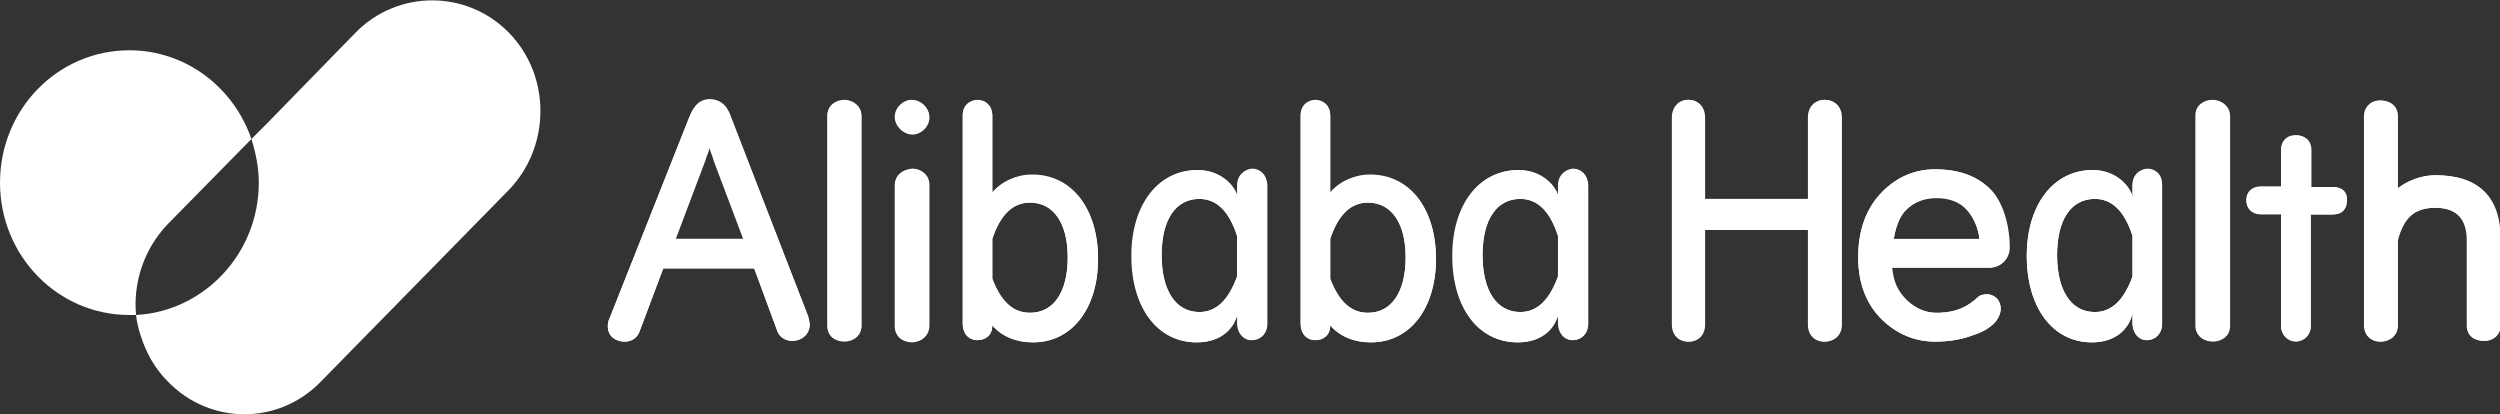 <svg version="1.1" id="Layer_1" xmlns:x="ns_extend;" xmlns:i="ns_ai;" xmlns:graph="ns_graphs;" xmlns="http://www.w3.org/2000/svg" xmlns:xlink="http://www.w3.org/1999/xlink" x="0px" y="0px" viewBox="0 0 338.1 56" style="enable-background:new 0 0 338.1 56;" xml:space="preserve">
 <rect x="0" y="0" width="338.1" height="56" fill="#333333" stroke="none"/>
 <style type="text/css">
  .st0{fill-rule:evenodd;clip-rule:evenodd;fill:#FFFFFF;}
	.st1{fill:#FFFFFF;}
 </style>
 <g>
  <g>
   <path class="st0" d="M169.4,22.9c-1,0-2,0.7-2,2.2v1.5c-0.3-1.3-2.1-3.6-5.4-3.6c-5.3,0-8.9,4.7-8.9,11.6c0,7,3.5,11.7,8.8,11.7
			c3.5,0,5.1-2.1,5.5-3.9v1.3c0,1.4,0.9,2.3,1.9,2.3c1.2,0,2.1-0.9,2.1-2.2V25C171.3,23.5,170.3,22.9,169.4,22.9 M167.3,37.4
			c-1.2,3.3-2.9,4.8-5.1,4.8c-3.2,0-5.1-2.9-5.1-7.7s1.9-7.6,5.1-7.6c2.3,0,4,1.6,5.1,5V37.4z">
   </path>
   <path class="st1" d="M157.1,34.5c0-4.8,1.9-7.6,5.1-7.6c2.3,0,4,1.6,5.1,5v5.5c-1.2,3.3-2.9,4.8-5.1,4.8
			C159,42.2,157.1,39.3,157.1,34.5 M167.3,25.1v1.5c-0.3-1.3-2.1-3.6-5.4-3.6c-5.3,0-8.9,4.7-8.9,11.6c0,7,3.5,11.7,8.8,11.7
			c3.5,0,5.1-2.1,5.5-3.9v1.3c0,1.4,0.9,2.3,1.9,2.3c1.2,0,2.1-0.9,2.1-2.2V25c0-1.5-1-2.2-2-2.2C168.4,22.9,167.3,23.6,167.3,25.1">
   </path>
   <path class="st0" d="M212.8,22.9c-1,0-2,0.7-2,2.2v1.5c-0.3-1.3-2.1-3.6-5.4-3.6c-5.3,0-8.9,4.7-8.9,11.6c0,7,3.5,11.7,8.8,11.7
			c3.5,0,5.1-2.1,5.5-3.9v1.3c0,1.4,0.9,2.3,1.9,2.3c1.2,0,2.1-0.9,2.1-2.2V25C214.7,23.5,213.7,22.9,212.8,22.9 M210.7,37.4
			c-1.2,3.3-2.9,4.8-5.1,4.8c-3.2,0-5.1-2.9-5.1-7.7s1.9-7.6,5.1-7.6c2.3,0,4,1.6,5.1,5V37.4z">
   </path>
   <path class="st1" d="M200.5,34.5c0-4.8,1.9-7.6,5.1-7.6c2.3,0,4,1.6,5.1,5v5.5c-1.2,3.3-2.9,4.8-5.1,4.8
			C202.4,42.2,200.5,39.3,200.5,34.5 M210.7,25.1v1.5c-0.3-1.3-2.1-3.6-5.4-3.6c-5.3,0-8.9,4.7-8.9,11.6c0,7,3.5,11.7,8.8,11.7
			c3.5,0,5.1-2.1,5.5-3.9v1.3c0,1.4,0.9,2.3,1.9,2.3c1.2,0,2.1-0.9,2.1-2.2V25c0-1.5-1-2.2-2-2.2C211.8,22.9,210.7,23.6,210.7,25.1">
   </path>
   <path class="st0" d="M290.4,22.9c-1,0-2,0.7-2,2.2v1.5c-0.3-1.3-2.1-3.6-5.4-3.6c-5.3,0-8.9,4.7-8.9,11.6c0,7,3.5,11.7,8.8,11.7
			c3.5,0,5.1-2.1,5.5-3.9v1.3c0,1.4,0.9,2.3,1.9,2.3c1.2,0,2.1-0.9,2.1-2.2V25C292.4,23.5,291.4,22.9,290.4,22.9 M288.4,37.4
			c-1.2,3.3-2.9,4.8-5.1,4.8c-3.2,0-5.1-2.9-5.1-7.7s1.9-7.6,5.1-7.6c2.3,0,4,1.6,5.1,5V37.4z">
   </path>
   <path class="st1" d="M278.2,34.5c0-4.8,1.9-7.6,5.1-7.6c2.3,0,4,1.6,5.1,5v5.5c-1.2,3.3-2.9,4.8-5.1,4.8
			C280.1,42.2,278.2,39.3,278.2,34.5 M288.4,25.1v1.5c-0.3-1.3-2.1-3.6-5.4-3.6c-5.3,0-8.9,4.7-8.9,11.6c0,7,3.5,11.7,8.8,11.7
			c3.5,0,5.1-2.1,5.5-3.9v1.3c0,1.4,0.9,2.3,1.9,2.3c1.2,0,2.1-0.9,2.1-2.2V25c0-1.5-1-2.2-2-2.2C289.4,22.9,288.4,23.6,288.4,25.1">
   </path>
   <path class="st0" d="M98.9,15.9c-0.4-1.2-1.1-2.4-2.9-2.4c-1.7,0-2.3,1.2-2.8,2.4l-10.7,27c-0.2,0.4-0.3,0.8-0.3,1.2
			c0,1.5,1.2,2.1,2.3,2.1c0.9,0,1.7-0.5,2-1.4l3.2-8.5H102l3.1,8.4c0.3,0.9,1.1,1.4,2.1,1.4c1.1,0,2.3-0.8,2.3-2.2
			c0-0.3-0.1-0.6-0.2-1.1L98.9,15.9z M91.3,32.3l4-10.6c0.1-0.4,0.4-1,0.6-1.8c0.2,0.7,0.5,1.3,0.6,1.8l4,10.6H91.3z">
   </path>
   <path class="st1" d="M95.4,21.7c0.1-0.4,0.4-1,0.6-1.8c0.2,0.7,0.5,1.3,0.7,1.8l4,10.6h-9.3L95.4,21.7z M93.2,15.9l-10.7,27
			c-0.2,0.4-0.3,0.8-0.3,1.2c0,1.5,1.2,2.1,2.3,2.1c0.9,0,1.7-0.5,2-1.4l3.2-8.5H102l3.1,8.4c0.3,0.9,1.1,1.4,2.1,1.4
			c1.1,0,2.3-0.8,2.3-2.2c0-0.3-0.1-0.6-0.2-1.1l-10.5-27c-0.4-1.2-1.1-2.4-2.9-2.4C94.3,13.5,93.7,14.7,93.2,15.9">
   </path>
   <path class="st0" d="M114.2,13.5c-1.1,0-2.3,0.7-2.3,2.1V44c0,1.5,1.2,2.1,2.3,2.1c1.1,0,2.3-0.7,2.3-2.1V15.7
			C116.5,14.3,115.3,13.5,114.2,13.5">
   </path>
   <path class="st1" d="M111.9,15.7v28.4c0,1.5,1.2,2.1,2.3,2.1c1.1,0,2.3-0.7,2.3-2.1V15.7c0-1.4-1.2-2.1-2.3-2.1
			C113.1,13.5,111.9,14.3,111.9,15.7">
   </path>
   <path class="st0" d="M123.3,13.5c-1.2,0-2.3,1.1-2.3,2.3s1.1,2.3,2.3,2.3c1.2,0,2.3-1.1,2.3-2.3C125.6,14.6,124.6,13.5,123.3,13.5
			">
   </path>
   <path class="st1" d="M121.1,15.9c0,1.2,1.1,2.3,2.3,2.3c1.2,0,2.3-1.1,2.3-2.3c0-1.3-1.1-2.3-2.3-2.3
			C122.1,13.5,121.1,14.6,121.1,15.9">
   </path>
   <path class="st0" d="M123.3,22.9c-1.1,0-2.3,0.7-2.3,2.2v19c0,1.5,1.2,2.2,2.3,2.2c1.1,0,2.3-0.7,2.3-2.2V25
			C125.6,23.6,124.5,22.9,123.3,22.9">
   </path>
   <path class="st1" d="M121.1,25v19c0,1.5,1.2,2.2,2.3,2.2c1.1,0,2.3-0.7,2.3-2.2V25c0-1.4-1.2-2.2-2.3-2.2
			C122.2,22.9,121.1,23.6,121.1,25">
   </path>
   <path class="st0" d="M139.6,23.6c-2.1,0-4.1,0.9-5.4,2.4c0-0.1,0-0.2,0-0.4v-10c0-1.4-1-2.1-2-2.1c-0.9,0-2,0.7-2,2.1v28.2
			c0,1.3,0.8,2.2,2,2.2c1,0,2-0.6,2-2c1.3,1.5,3.2,2.3,5.5,2.3c5.3,0,8.8-4.6,8.8-11.3C148.5,28.1,144.9,23.6,139.6,23.6
			 M139.3,42.3c-2.3,0-3.9-1.5-5.1-4.6v-5.4c1.1-3.3,2.8-4.9,5.1-4.9c3.2,0,5.1,2.8,5.1,7.4C144.4,39.5,142.5,42.3,139.3,42.3">
   </path>
   <path class="st1" d="M134.2,37.7v-5.4c1.1-3.3,2.8-4.9,5.1-4.9c3.2,0,5.1,2.8,5.1,7.4c0,4.7-1.9,7.5-5.1,7.5
			C137.1,42.3,135.4,40.9,134.2,37.7 M130.2,15.6v28.2c0,1.3,0.8,2.2,2,2.2c1,0,2-0.6,2-2c1.3,1.5,3.2,2.3,5.5,2.3
			c5.3,0,8.8-4.6,8.8-11.3s-3.6-11.3-8.9-11.3c-2.1,0-4.1,0.9-5.4,2.4c0-0.1,0-0.2,0-0.4v-10c0-1.4-1-2.1-2-2.1
			C131.2,13.5,130.2,14.2,130.2,15.6">
   </path>
   <path class="st0" d="M185.3,23.6c-2.1,0-4.1,0.9-5.4,2.4c0-0.1,0-0.2,0-0.4v-10c0-1.4-1-2.1-2-2.1c-0.9,0-2,0.7-2,2.1v28.2
			c0,1.3,0.8,2.2,2,2.2c1,0,2-0.6,2-2c1.3,1.5,3.2,2.3,5.5,2.3c5.3,0,8.8-4.6,8.8-11.3C194.2,28.1,190.6,23.6,185.3,23.6 M185,42.3
			c-2.3,0-3.9-1.5-5.1-4.6v-5.4c1.1-3.3,2.8-4.9,5.1-4.9c3.2,0,5.1,2.8,5.1,7.4C190.1,39.5,188.2,42.3,185,42.3">
   </path>
   <path class="st1" d="M179.9,37.7v-5.4c1.1-3.3,2.8-4.9,5.1-4.9c3.2,0,5.1,2.8,5.1,7.4c0,4.7-1.9,7.5-5.1,7.5
			C182.8,42.3,181.1,40.9,179.9,37.7 M175.9,15.6v28.2c0,1.3,0.8,2.2,2,2.2c1,0,2-0.6,2-2c1.3,1.5,3.2,2.3,5.5,2.3
			c5.3,0,8.8-4.6,8.8-11.3s-3.6-11.3-8.9-11.3c-2.1,0-4.1,0.9-5.4,2.4c0-0.1,0-0.2,0-0.4v-10c0-1.4-1-2.1-2-2.1
			C176.9,13.5,175.9,14.2,175.9,15.6">
   </path>
   <path class="st0" d="M246.7,13.5c-1,0-2.2,0.7-2.2,2.4v11h-14v-11c0-1.6-1.1-2.4-2.2-2.4c-1.3,0-2.2,1-2.2,2.4v28
			c0,1.4,0.9,2.3,2.2,2.3s2.2-0.9,2.2-2.3V31.1h14v12.8c0,1.4,0.9,2.3,2.2,2.3c1.1,0,2.3-0.7,2.3-2.3v-28
			C249,14.3,247.9,13.5,246.7,13.5">
   </path>
   <path class="st1" d="M244.6,15.9v11h-14v-11c0-1.6-1.1-2.4-2.2-2.4c-1.3,0-2.2,1-2.2,2.4v28c0,1.4,0.9,2.3,2.2,2.3
			s2.2-0.9,2.2-2.3V31.1h14v12.8c0,1.4,0.9,2.3,2.2,2.3c1.1,0,2.3-0.7,2.3-2.3v-28c0-1.6-1.1-2.4-2.3-2.4
			C245.7,13.5,244.6,14.3,244.6,15.9">
   </path>
   <path class="st0" d="M299.2,13.5c-1.1,0-2.3,0.7-2.3,2.1V44c0,1.5,1.2,2.1,2.3,2.1c1.1,0,2.3-0.7,2.3-2.1V15.7
			C301.5,14.3,300.4,13.5,299.2,13.5">
   </path>
   <path class="st1" d="M297,15.7v28.4c0,1.5,1.2,2.1,2.3,2.1c1.1,0,2.3-0.7,2.3-2.1V15.7c0-1.4-1.2-2.1-2.3-2.1
			C298.1,13.5,297,14.3,297,15.7">
   </path>
   <path class="st0" d="M329.3,23.7c-1.8,0-3.7,0.7-5.1,1.8v-9.8c0-1.4-1.1-2.1-2.3-2.1c-1,0-2.2,0.7-2.2,2.1V44
			c0,1.3,0.9,2.2,2.2,2.2c1.1,0,2.3-0.7,2.3-2.2V32.5c0.8-3.1,2.3-4.4,5.1-4.4c2.9,0,4.3,1.5,4.3,4.4V44c0,1.5,1.1,2.1,2.3,2.1
			c1.3,0,2.2-0.9,2.2-2.1V32.4C338.1,26.6,335.1,23.7,329.3,23.7">
   </path>
   <path class="st1" d="M319.8,15.7V44c0,1.3,0.9,2.2,2.2,2.2c1.1,0,2.3-0.7,2.3-2.2V32.5c0.8-3.1,2.3-4.4,5.1-4.4
			c2.9,0,4.3,1.5,4.3,4.4V44c0,1.5,1.1,2.1,2.3,2.1c1.3,0,2.2-0.9,2.2-2.1V32.4c0-5.8-3-8.7-8.8-8.7c-1.8,0-3.7,0.7-5.1,1.8v-9.8
			c0-1.4-1.1-2.1-2.3-2.1C320.9,13.5,319.8,14.2,319.8,15.7">
   </path>
   <path class="st0" d="M261.7,22.9c-2.7,0-5.1,1-7.1,3c-2.2,2.2-3.3,5.2-3.3,8.9c0,3.5,1.1,6.4,3.3,8.5c2,1.9,4.4,2.9,7.1,2.9
			c1.9,0,3.7-0.3,5.2-0.9c1.3-0.4,2.2-1,2.8-1.6c0.6-0.6,1.4-2,0.4-3.3c-0.3-0.3-0.8-0.6-1.3-0.6s-1,0.1-1.2,0.3
			c-1.6,1.5-3.1,2.1-5.3,2.2c-1.8,0.1-3.2-0.5-4.5-1.7c-1.3-1.3-1.8-2.5-2-4.4H269c1.5,0,2.7-1.2,2.7-2.7c0-3.2-1-6.3-2.6-7.9
			C267.4,23.8,264.9,22.9,261.7,22.9 M256.1,32.4c0.2-1.3,0.7-3.1,1.7-4c1.1-1.1,2.5-1.6,4.1-1.6c1.7,0,3.1,0.5,4.1,1.6
			c0.9,1,1.6,2.6,1.7,4H256.1z">
   </path>
   <path class="st1" d="M257.8,28.3c1.1-1.1,2.5-1.6,4.1-1.6c1.7,0,3.1,0.5,4.1,1.6c0.9,1,1.6,2.6,1.7,4h-11.6
			C256.3,31.1,256.8,29.3,257.8,28.3 M254.6,25.9c-2.2,2.2-3.3,5.2-3.3,8.9c0,3.5,1.1,6.4,3.3,8.5c2,1.9,4.4,2.9,7.1,2.9
			c1.9,0,3.7-0.3,5.2-0.9c1.3-0.4,2.2-1,2.8-1.6c0.6-0.6,1.4-2,0.4-3.3c-0.3-0.3-0.8-0.6-1.3-0.6s-1,0.1-1.2,0.3
			c-1.6,1.5-3.1,2.1-5.2,2.2c-1.8,0.1-3.2-0.5-4.5-1.7c-1.3-1.3-1.8-2.5-2-4.4h13.2c1.5,0,2.7-1.2,2.7-2.7c0-3.2-1-6.3-2.6-7.9
			c-1.8-1.8-4.3-2.7-7.5-2.7C259,22.9,256.6,23.9,254.6,25.9">
   </path>
   <path class="st0" d="M315.6,25.3h-3v-5c0-1.4-1-2-2-2s-2.1,0.7-2.1,2v5h-2.7c-1.2,0-2,0.7-2,1.8c0,1.2,0.8,1.9,2,1.9h2.7v15.2
			c0,1.1,0.9,2,2,2s2-0.9,2-2V29h3c1.2,0,1.9-0.7,1.9-1.9C317.5,26,316.8,25.3,315.6,25.3">
   </path>
   <path class="st1" d="M308.5,20.2v5h-2.7c-1.2,0-2,0.7-2,1.8c0,1.2,0.8,1.9,2,1.9h2.7v15.2c0,1.1,0.9,2,2,2s2-0.9,2-2V29h3
			c1.2,0,1.9-0.7,1.9-1.9c0-1.1-0.7-1.8-1.9-1.8h-3v-5c0-1.4-1-2-2-2C309.5,18.2,308.5,18.9,308.5,20.2">
   </path>
  </g>
  <g>
   <path class="st1" d="M68.8,4.4c-5.7-5.8-15-5.8-20.7,0L36.3,16.5L34,18.8c0.6,1.9,1,3.9,1,5.9c0,9.6-7.4,17.4-16.6,17.9
			c0.1,0.9,0.3,1.8,0.6,2.7c0.7,2.3,1.9,4.5,3.7,6.3c5.7,5.9,15,5.9,20.7,0l25.5-26C74.5,19.7,74.5,10.2,68.8,4.4z">
   </path>
   <path class="st1" d="M22.6,30.4L34,18.8c-2.4-7-8.9-12-16.5-12C7.8,6.8,0,14.8,0,24.7s7.8,17.9,17.5,17.9c0.3,0,0.6,0,0.9,0
			C18,38.3,19.4,33.8,22.6,30.4z">
   </path>
  </g>
 </g>
</svg>